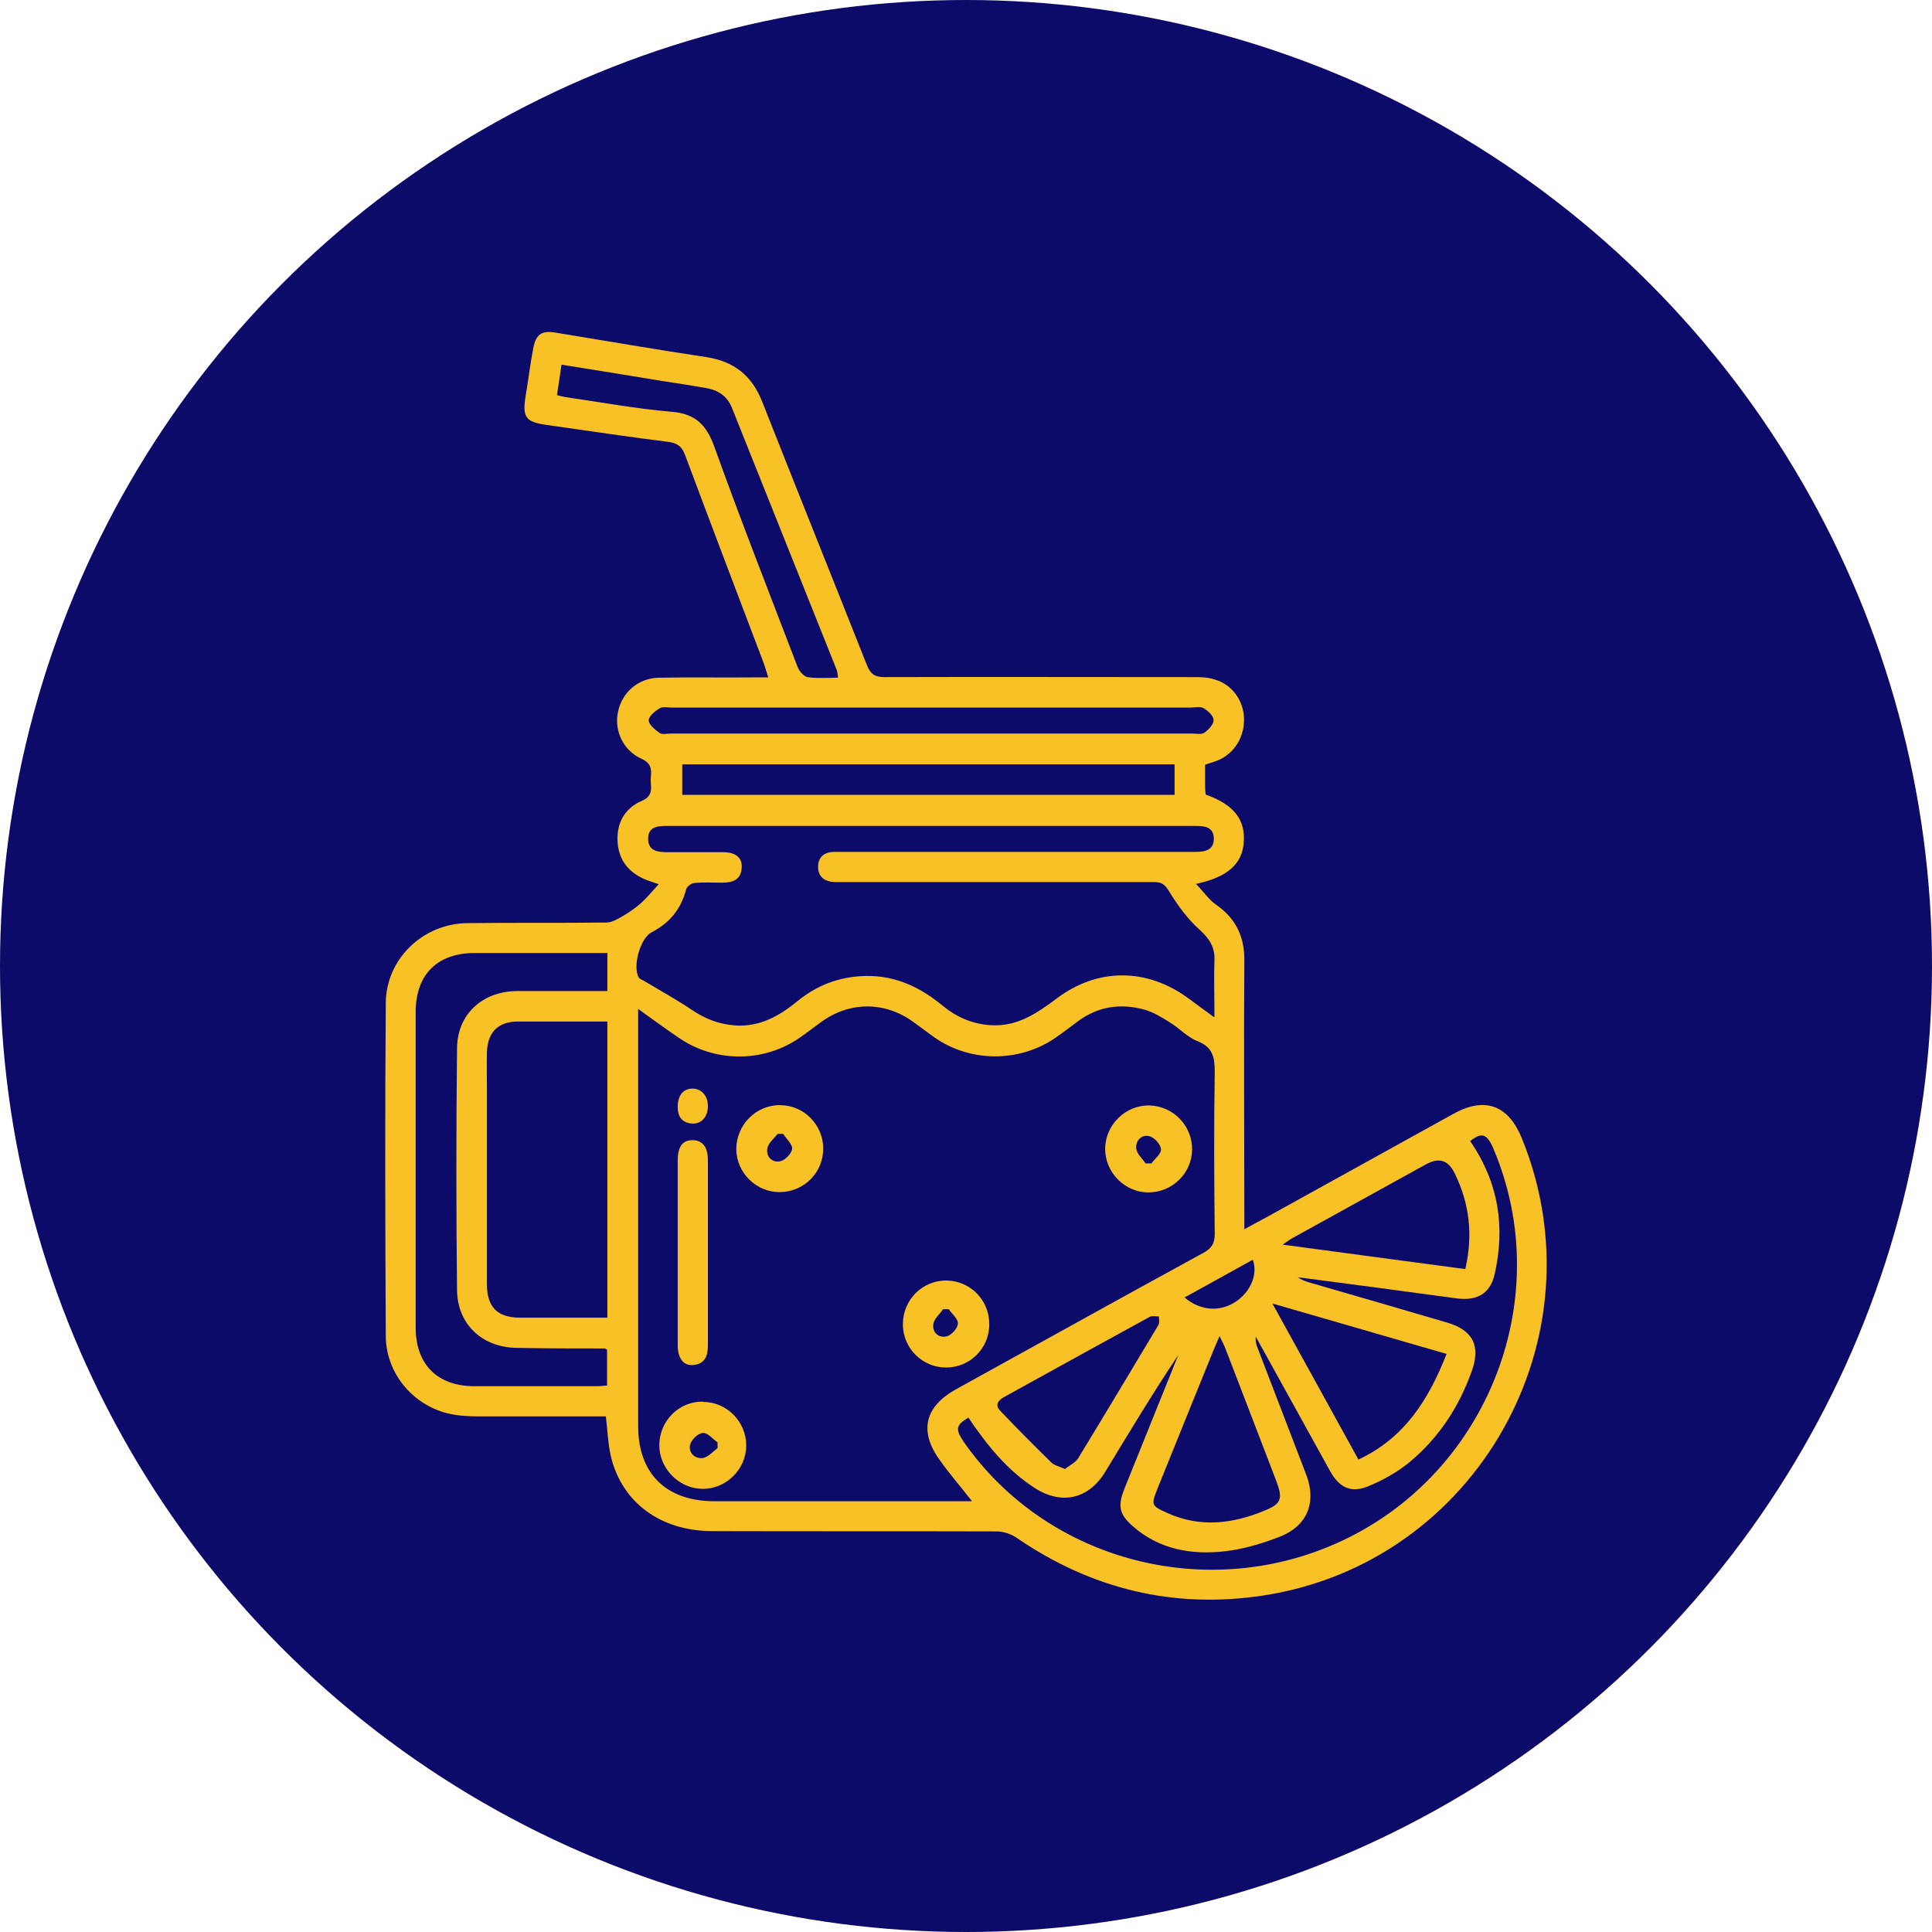 <?xml version="1.0" encoding="UTF-8"?>
<svg id="Layer_1" data-name="Layer 1" xmlns="http://www.w3.org/2000/svg" version="1.1" viewBox="0 0 64 64">
  <defs>
    <style>
      .cls-1 {
        fill: #0c0b6a;
      }

      .cls-1, .cls-2 {
        stroke-width: 0px;
      }

      .cls-2 {
        fill: #f8c125;
      }
    </style>
  </defs>
  <circle class="cls-1" cx="32" cy="32" r="32"/>
  <g>
    <path class="cls-2" d="M20.09,46.92c-1.42,0-2.83,0-4.23,0-.35,0-.7-.02-1.03-.1-1.17-.29-2.04-1.34-2.05-2.55-.02-3.68-.03-7.37,0-11.05.01-1.46,1.24-2.63,2.71-2.64,1.53-.02,3.07,0,4.6-.02.19,0,.39-.13.57-.23.2-.12.4-.26.57-.41.19-.17.36-.38.59-.63-.21-.07-.3-.1-.38-.13-.57-.22-.93-.62-.98-1.24-.05-.63.22-1.14.8-1.39.45-.19.26-.52.3-.8.03-.26,0-.45-.3-.59-.61-.27-.92-.93-.79-1.55.13-.65.67-1.13,1.36-1.14,1.03-.02,2.06,0,3.1-.01.15,0,.3,0,.52,0-.06-.19-.1-.33-.15-.47-.87-2.29-1.74-4.58-2.6-6.88-.1-.28-.24-.41-.55-.45-1.34-.17-2.68-.37-4.02-.56-.72-.1-.83-.25-.72-.95.09-.52.15-1.05.25-1.57.09-.49.28-.62.75-.54,1.66.27,3.32.56,4.99.81.91.14,1.51.61,1.85,1.48,1.15,2.92,2.32,5.82,3.47,8.73.12.29.26.39.57.39,3.4-.01,6.81,0,10.21,0,.25,0,.51,0,.74.08.57.16.95.69.97,1.28.02.62-.32,1.17-.87,1.4-.13.05-.26.09-.42.14,0,.24,0,.48,0,.71,0,.1.01.19.02.28.94.34,1.32.83,1.26,1.59-.05.71-.54,1.15-1.58,1.37.25.26.43.53.68.7.65.46.93,1.06.92,1.85-.02,2.79,0,5.58,0,8.37,0,.15,0,.3,0,.52.29-.16.52-.28.74-.4,2.06-1.14,4.12-2.28,6.18-3.42,1.04-.58,1.82-.3,2.27.8,2.7,6.62-1.5,14.06-8.54,15.15-2.99.46-5.72-.21-8.21-1.92-.18-.12-.43-.2-.65-.2-3.14-.01-6.28,0-9.41-.01-1.71,0-2.99-.94-3.36-2.46-.1-.41-.11-.85-.17-1.34ZM21.14,33.41c0,.28,0,.4,0,.53,0,4.43,0,8.87,0,13.3,0,1.57.92,2.48,2.5,2.49,2.7,0,5.41,0,8.11,0,.13,0,.26,0,.45,0-.39-.5-.75-.91-1.06-1.35-.71-.97-.51-1.79.55-2.37,2.72-1.5,5.43-3.01,8.16-4.5.28-.15.39-.31.39-.64-.02-1.78-.03-3.57,0-5.35,0-.49-.06-.83-.57-1.03-.34-.13-.61-.44-.93-.63-.27-.17-.55-.34-.85-.42-.78-.21-1.52-.1-2.18.39-.26.19-.51.39-.78.57-1.19.8-2.79.79-3.97-.03-.24-.17-.47-.35-.71-.52-.94-.68-2.1-.68-3.04,0-.25.18-.49.37-.74.54-1.2.82-2.81.81-4.01-.03-.41-.28-.81-.57-1.31-.93ZM40.23,33.68c0-.7-.02-1.28,0-1.86.02-.45-.17-.73-.5-1.03-.39-.35-.72-.8-1-1.26-.14-.23-.24-.31-.5-.31-2.3,0-4.6,0-6.9,0-1.21,0-2.43,0-3.64,0-.34,0-.59-.15-.59-.5,0-.36.24-.51.58-.5.13,0,.25,0,.38,0,3.85,0,7.7,0,11.54,0,.32,0,.62-.06.61-.45-.01-.38-.31-.41-.6-.41-5.84,0-11.68,0-17.52,0-.31,0-.63.03-.62.44.01.39.32.43.64.43.61,0,1.23,0,1.84,0,.42,0,.64.18.62.51-.02.4-.29.5-.64.5-.31,0-.62-.02-.92.01-.1,0-.26.12-.28.21-.17.65-.54,1.11-1.14,1.42-.39.2-.64,1.15-.43,1.5.03.05.11.08.17.11.53.32,1.08.62,1.6.97.44.3.9.47,1.43.51.81.05,1.45-.31,2.05-.8.66-.54,1.4-.82,2.26-.84.99-.02,1.81.37,2.55.98.46.38.98.61,1.59.65.88.06,1.53-.39,2.19-.88,1.36-1.03,3-1.02,4.38,0,.24.18.49.36.83.61ZM20.12,33.84c-1.02,0-1.99,0-2.96,0-.65,0-1,.34-1.03,1-.01.42,0,.84,0,1.25,0,2.15,0,4.29,0,6.44,0,.77.34,1.11,1.08,1.12.61,0,1.23,0,1.84,0,.36,0,.71,0,1.07,0v-9.81ZM32.08,46.96c-.42.25-.44.38-.15.81,2.78,3.98,8.15,5.36,12.59,3.24,4.82-2.3,7.03-8.07,4.95-12.96-.21-.5-.39-.55-.77-.25.94,1.36,1.17,2.84.81,4.42-.15.64-.59.88-1.26.79-1.75-.24-3.5-.47-5.26-.7.11.08.24.13.37.17,1.52.44,3.05.88,4.57,1.33.86.25,1.13.77.82,1.62-.42,1.18-1.09,2.2-2.05,3-.41.34-.9.61-1.39.81-.57.23-.95.03-1.25-.51-.35-.63-.7-1.27-1.05-1.9-.47-.85-.94-1.7-1.41-2.55-.02.15.02.28.07.4.53,1.39,1.07,2.78,1.6,4.17.35.91.04,1.69-.86,2.05-.59.23-1.22.42-1.85.49-1.09.12-2.15-.06-3.02-.82-.47-.4-.52-.69-.29-1.26.55-1.36,1.09-2.71,1.64-4.07.05-.12.09-.23.14-.35-.85,1.27-1.63,2.57-2.42,3.87-.55.9-1.44,1.1-2.32.54-.92-.59-1.59-1.42-2.21-2.34ZM20.13,31.57c-.15,0-.3,0-.44,0-1.32,0-2.65,0-3.97,0-1.23,0-1.95.71-1.95,1.95,0,3.49,0,6.97,0,10.46,0,1.21.71,1.93,1.92,1.94,1.37,0,2.73,0,4.1,0,.11,0,.21-.02.32-.02v-1.19s-.06-.03-.07-.04c-.98,0-1.95,0-2.93-.02-1.13-.02-1.95-.77-1.97-1.9-.03-2.68-.03-5.35,0-8.03.01-1.13.85-1.88,1.98-1.89.61,0,1.23,0,1.84,0,.38,0,.77,0,1.16,0v-1.26ZM22.6,26.33h16.31v-1.01h-16.31v1.01ZM27.76,22.43c-.02-.12-.02-.18-.04-.23-1.16-2.89-2.31-5.79-3.47-8.68-.16-.41-.47-.6-.88-.67-.48-.08-.96-.16-1.44-.23-1.1-.18-2.19-.36-3.33-.54-.05.36-.1.68-.15,1.01.13.03.23.06.32.07,1.16.17,2.31.38,3.47.48.79.06,1.16.43,1.42,1.15.88,2.45,1.83,4.87,2.76,7.3.05.14.21.32.33.34.31.05.63.02,1,.02ZM30.88,23.44c-2.87,0-5.74,0-8.61,0-.14,0-.31-.04-.41.02-.16.09-.37.27-.37.4,0,.15.21.31.36.42.08.06.24.02.37.02,5.76,0,11.51,0,17.27,0,.14,0,.31.04.41-.03.14-.1.31-.28.3-.42,0-.14-.19-.31-.33-.39-.12-.07-.3-.02-.45-.02-2.84,0-5.69,0-8.53,0ZM40.4,44.26c-.1.24-.16.36-.21.49-.62,1.52-1.23,3.04-1.85,4.57-.21.53-.21.56.33.8,1.08.49,2.15.36,3.2-.07.57-.23.63-.39.42-.96-.56-1.47-1.13-2.94-1.69-4.4-.04-.11-.1-.22-.2-.43ZM47.92,44.85c-1.93-.56-3.8-1.1-5.77-1.67.98,1.77,1.9,3.45,2.85,5.17,1.54-.72,2.33-2,2.92-3.5ZM48.54,42.04c.26-1.13.14-2.17-.35-3.17-.23-.46-.53-.54-.99-.28-1.46.81-2.92,1.61-4.38,2.42-.09.05-.17.11-.33.22,2.07.28,4.04.54,6.05.81ZM35.28,48.66c.14-.11.35-.21.44-.36.89-1.46,1.77-2.93,2.65-4.4.05-.08.02-.19.02-.29-.1,0-.22-.03-.3.01-1.61.88-3.22,1.77-4.83,2.66-.22.12-.3.28-.12.46.55.58,1.12,1.15,1.69,1.71.09.09.24.12.44.21ZM39.24,42.98c.54.46,1.21.49,1.74.11.47-.34.69-.9.52-1.36-.75.42-1.5.83-2.26,1.25Z"/>
    <path class="cls-2" d="M22.45,41.46c0-1,0-2,0-3.01,0-.47.16-.68.49-.68.33,0,.51.22.51.67,0,2.05,0,4.09,0,6.14,0,.35-.11.61-.5.64-.31.02-.49-.22-.5-.63,0-.08,0-.17,0-.25,0-.96,0-1.92,0-2.88Z"/>
    <path class="cls-2" d="M32.77,43.88c0,.79-.65,1.43-1.44,1.42-.78,0-1.43-.65-1.42-1.44,0-.81.66-1.46,1.46-1.44.79.02,1.41.66,1.4,1.46ZM31.43,43.37c-.06,0-.13,0-.19,0-.11.16-.29.31-.32.48-.05.28.17.48.43.42.16-.03.37-.26.38-.42.02-.15-.19-.32-.3-.48Z"/>
    <path class="cls-2" d="M23.29,46.44c.79,0,1.43.66,1.43,1.44,0,.8-.68,1.46-1.47,1.44-.78-.02-1.42-.69-1.41-1.47.02-.8.66-1.43,1.45-1.42ZM23.77,47.96c0-.06,0-.12,0-.18-.16-.11-.33-.33-.49-.31-.16.01-.38.22-.42.39-.06.26.15.47.42.44.18-.03.33-.21.49-.33Z"/>
    <path class="cls-2" d="M27.27,38.05c0,.79-.63,1.43-1.43,1.44-.78.01-1.44-.63-1.45-1.42,0-.8.65-1.47,1.45-1.46.79,0,1.43.65,1.43,1.44ZM25.94,37.56c-.06,0-.12,0-.18,0-.12.16-.31.3-.34.48-.05.27.15.48.42.43.16-.03.38-.25.4-.41.02-.15-.19-.33-.29-.49Z"/>
    <path class="cls-2" d="M39.49,38.08c-.01.79-.66,1.42-1.45,1.42-.78,0-1.43-.66-1.43-1.44,0-.8.68-1.46,1.47-1.44.79.02,1.42.68,1.41,1.46ZM37.95,38.54c.06,0,.13,0,.19,0,.12-.16.33-.32.32-.47-.01-.16-.22-.39-.38-.43-.26-.07-.47.14-.44.41.02.17.2.33.31.49Z"/>
    <path class="cls-2" d="M22.93,36.06c.3,0,.52.23.52.58,0,.35-.21.59-.51.58-.34-.02-.49-.22-.49-.55,0-.37.17-.6.48-.61Z"/>
  </g>
</svg>